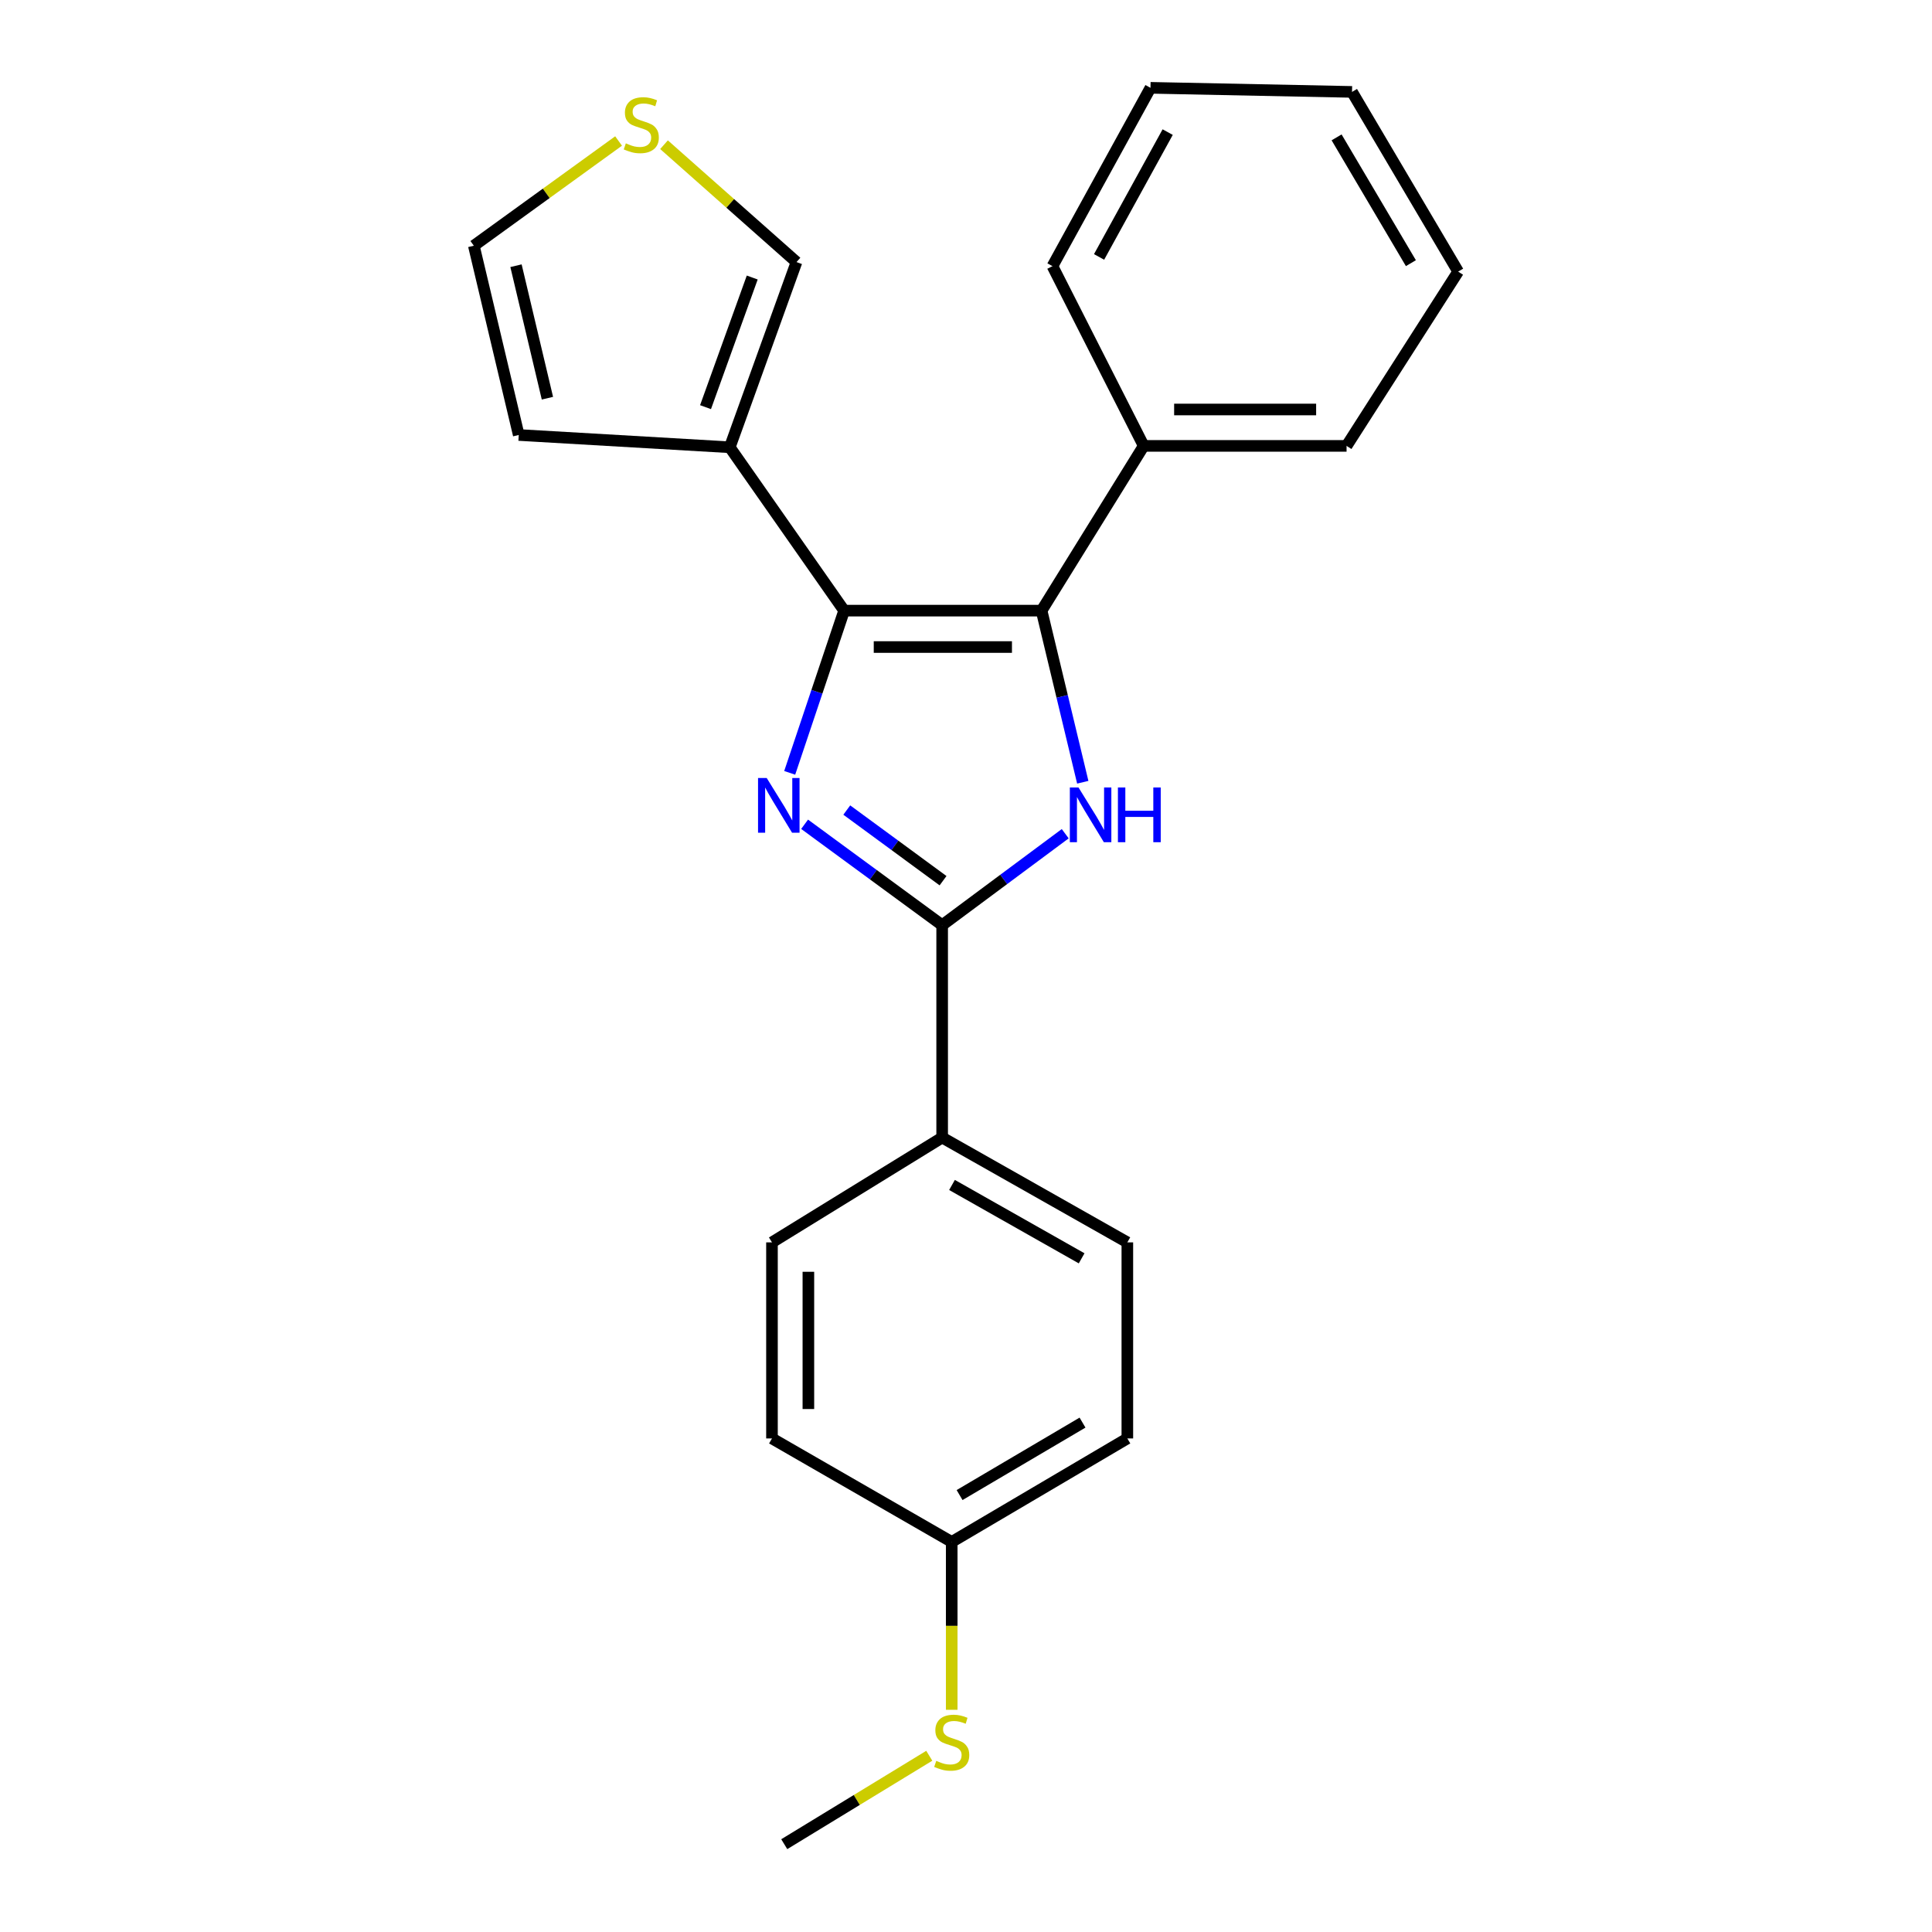<?xml version='1.0' encoding='iso-8859-1'?>
<svg version='1.1' baseProfile='full'
              xmlns='http://www.w3.org/2000/svg'
                      xmlns:rdkit='http://www.rdkit.org/xml'
                      xmlns:xlink='http://www.w3.org/1999/xlink'
                  xml:space='preserve'
width='1000px' height='1000px' viewBox='0 0 1000 1000'>
<!-- END OF HEADER -->
<rect style='opacity:1.0;fill:#FFFFFF;stroke:none' width='1000' height='1000' x='0' y='0'> </rect>
<path class='bond-0' d='M 408.745,400.028 L 422.834,358.045' style='fill:none;fill-rule:evenodd;stroke:#0000FF;stroke-width:6px;stroke-linecap:butt;stroke-linejoin:miter;stroke-opacity:1' />
<path class='bond-0' d='M 422.834,358.045 L 436.922,316.063' style='fill:none;fill-rule:evenodd;stroke:#000000;stroke-width:6px;stroke-linecap:butt;stroke-linejoin:miter;stroke-opacity:1' />
<path class='bond-3' d='M 416.463,426.646 L 452.061,452.756' style='fill:none;fill-rule:evenodd;stroke:#0000FF;stroke-width:6px;stroke-linecap:butt;stroke-linejoin:miter;stroke-opacity:1' />
<path class='bond-3' d='M 452.061,452.756 L 487.659,478.866' style='fill:none;fill-rule:evenodd;stroke:#000000;stroke-width:6px;stroke-linecap:butt;stroke-linejoin:miter;stroke-opacity:1' />
<path class='bond-3' d='M 438.286,419.286 L 463.204,437.563' style='fill:none;fill-rule:evenodd;stroke:#0000FF;stroke-width:6px;stroke-linecap:butt;stroke-linejoin:miter;stroke-opacity:1' />
<path class='bond-3' d='M 463.204,437.563 L 488.123,455.84' style='fill:none;fill-rule:evenodd;stroke:#000000;stroke-width:6px;stroke-linecap:butt;stroke-linejoin:miter;stroke-opacity:1' />
<path class='bond-1' d='M 436.922,316.063 L 539.117,316.063' style='fill:none;fill-rule:evenodd;stroke:#000000;stroke-width:6px;stroke-linecap:butt;stroke-linejoin:miter;stroke-opacity:1' />
<path class='bond-1' d='M 452.251,334.905 L 523.788,334.905' style='fill:none;fill-rule:evenodd;stroke:#000000;stroke-width:6px;stroke-linecap:butt;stroke-linejoin:miter;stroke-opacity:1' />
<path class='bond-4' d='M 436.922,316.063 L 377.728,231.506' style='fill:none;fill-rule:evenodd;stroke:#000000;stroke-width:6px;stroke-linecap:butt;stroke-linejoin:miter;stroke-opacity:1' />
<path class='bond-8' d='M 539.117,316.063 L 591.979,230.794' style='fill:none;fill-rule:evenodd;stroke:#000000;stroke-width:6px;stroke-linecap:butt;stroke-linejoin:miter;stroke-opacity:1' />
<path class='bond-23' d='M 539.117,316.063 L 549.778,360.475' style='fill:none;fill-rule:evenodd;stroke:#000000;stroke-width:6px;stroke-linecap:butt;stroke-linejoin:miter;stroke-opacity:1' />
<path class='bond-23' d='M 549.778,360.475 L 560.44,404.887' style='fill:none;fill-rule:evenodd;stroke:#0000FF;stroke-width:6px;stroke-linecap:butt;stroke-linejoin:miter;stroke-opacity:1' />
<path class='bond-2' d='M 551.358,431.526 L 519.508,455.196' style='fill:none;fill-rule:evenodd;stroke:#0000FF;stroke-width:6px;stroke-linecap:butt;stroke-linejoin:miter;stroke-opacity:1' />
<path class='bond-2' d='M 519.508,455.196 L 487.659,478.866' style='fill:none;fill-rule:evenodd;stroke:#000000;stroke-width:6px;stroke-linecap:butt;stroke-linejoin:miter;stroke-opacity:1' />
<path class='bond-5' d='M 487.659,478.866 L 487.659,588.797' style='fill:none;fill-rule:evenodd;stroke:#000000;stroke-width:6px;stroke-linecap:butt;stroke-linejoin:miter;stroke-opacity:1' />
<path class='bond-7' d='M 377.728,231.506 L 412.261,135.654' style='fill:none;fill-rule:evenodd;stroke:#000000;stroke-width:6px;stroke-linecap:butt;stroke-linejoin:miter;stroke-opacity:1' />
<path class='bond-7' d='M 365.181,210.742 L 389.354,143.645' style='fill:none;fill-rule:evenodd;stroke:#000000;stroke-width:6px;stroke-linecap:butt;stroke-linejoin:miter;stroke-opacity:1' />
<path class='bond-9' d='M 377.728,231.506 L 268.498,225.152' style='fill:none;fill-rule:evenodd;stroke:#000000;stroke-width:6px;stroke-linecap:butt;stroke-linejoin:miter;stroke-opacity:1' />
<path class='bond-11' d='M 487.659,588.797 L 583.511,643.05' style='fill:none;fill-rule:evenodd;stroke:#000000;stroke-width:6px;stroke-linecap:butt;stroke-linejoin:miter;stroke-opacity:1' />
<path class='bond-11' d='M 492.755,613.332 L 559.852,651.31' style='fill:none;fill-rule:evenodd;stroke:#000000;stroke-width:6px;stroke-linecap:butt;stroke-linejoin:miter;stroke-opacity:1' />
<path class='bond-12' d='M 487.659,588.797 L 399.574,643.05' style='fill:none;fill-rule:evenodd;stroke:#000000;stroke-width:6px;stroke-linecap:butt;stroke-linejoin:miter;stroke-opacity:1' />
<path class='bond-6' d='M 343.695,74.898 L 377.978,105.276' style='fill:none;fill-rule:evenodd;stroke:#CCCC00;stroke-width:6px;stroke-linecap:butt;stroke-linejoin:miter;stroke-opacity:1' />
<path class='bond-6' d='M 377.978,105.276 L 412.261,135.654' style='fill:none;fill-rule:evenodd;stroke:#000000;stroke-width:6px;stroke-linecap:butt;stroke-linejoin:miter;stroke-opacity:1' />
<path class='bond-25' d='M 320.178,72.979 L 282.719,100.082' style='fill:none;fill-rule:evenodd;stroke:#CCCC00;stroke-width:6px;stroke-linecap:butt;stroke-linejoin:miter;stroke-opacity:1' />
<path class='bond-25' d='M 282.719,100.082 L 245.26,127.186' style='fill:none;fill-rule:evenodd;stroke:#000000;stroke-width:6px;stroke-linecap:butt;stroke-linejoin:miter;stroke-opacity:1' />
<path class='bond-17' d='M 591.979,230.794 L 696.979,230.794' style='fill:none;fill-rule:evenodd;stroke:#000000;stroke-width:6px;stroke-linecap:butt;stroke-linejoin:miter;stroke-opacity:1' />
<path class='bond-17' d='M 607.729,211.952 L 681.229,211.952' style='fill:none;fill-rule:evenodd;stroke:#000000;stroke-width:6px;stroke-linecap:butt;stroke-linejoin:miter;stroke-opacity:1' />
<path class='bond-18' d='M 591.979,230.794 L 544.759,137.758' style='fill:none;fill-rule:evenodd;stroke:#000000;stroke-width:6px;stroke-linecap:butt;stroke-linejoin:miter;stroke-opacity:1' />
<path class='bond-10' d='M 268.498,225.152 L 245.26,127.186' style='fill:none;fill-rule:evenodd;stroke:#000000;stroke-width:6px;stroke-linecap:butt;stroke-linejoin:miter;stroke-opacity:1' />
<path class='bond-10' d='M 283.346,206.108 L 267.079,137.532' style='fill:none;fill-rule:evenodd;stroke:#000000;stroke-width:6px;stroke-linecap:butt;stroke-linejoin:miter;stroke-opacity:1' />
<path class='bond-16' d='M 583.511,643.05 L 583.511,744.534' style='fill:none;fill-rule:evenodd;stroke:#000000;stroke-width:6px;stroke-linecap:butt;stroke-linejoin:miter;stroke-opacity:1' />
<path class='bond-15' d='M 399.574,643.05 L 399.574,744.534' style='fill:none;fill-rule:evenodd;stroke:#000000;stroke-width:6px;stroke-linecap:butt;stroke-linejoin:miter;stroke-opacity:1' />
<path class='bond-15' d='M 418.415,658.273 L 418.415,729.311' style='fill:none;fill-rule:evenodd;stroke:#000000;stroke-width:6px;stroke-linecap:butt;stroke-linejoin:miter;stroke-opacity:1' />
<path class='bond-13' d='M 492.61,798.107 L 399.574,744.534' style='fill:none;fill-rule:evenodd;stroke:#000000;stroke-width:6px;stroke-linecap:butt;stroke-linejoin:miter;stroke-opacity:1' />
<path class='bond-14' d='M 492.61,798.107 L 492.61,841.546' style='fill:none;fill-rule:evenodd;stroke:#000000;stroke-width:6px;stroke-linecap:butt;stroke-linejoin:miter;stroke-opacity:1' />
<path class='bond-14' d='M 492.61,841.546 L 492.61,884.985' style='fill:none;fill-rule:evenodd;stroke:#CCCC00;stroke-width:6px;stroke-linecap:butt;stroke-linejoin:miter;stroke-opacity:1' />
<path class='bond-24' d='M 492.61,798.107 L 583.511,744.534' style='fill:none;fill-rule:evenodd;stroke:#000000;stroke-width:6px;stroke-linecap:butt;stroke-linejoin:miter;stroke-opacity:1' />
<path class='bond-24' d='M 496.678,773.839 L 560.309,736.337' style='fill:none;fill-rule:evenodd;stroke:#000000;stroke-width:6px;stroke-linecap:butt;stroke-linejoin:miter;stroke-opacity:1' />
<path class='bond-19' d='M 480.992,908.778 L 443.46,931.662' style='fill:none;fill-rule:evenodd;stroke:#CCCC00;stroke-width:6px;stroke-linecap:butt;stroke-linejoin:miter;stroke-opacity:1' />
<path class='bond-19' d='M 443.46,931.662 L 405.928,954.545' style='fill:none;fill-rule:evenodd;stroke:#000000;stroke-width:6px;stroke-linecap:butt;stroke-linejoin:miter;stroke-opacity:1' />
<path class='bond-20' d='M 696.979,230.794 L 754.74,140.584' style='fill:none;fill-rule:evenodd;stroke:#000000;stroke-width:6px;stroke-linecap:butt;stroke-linejoin:miter;stroke-opacity:1' />
<path class='bond-21' d='M 544.759,137.758 L 595.486,45.455' style='fill:none;fill-rule:evenodd;stroke:#000000;stroke-width:6px;stroke-linecap:butt;stroke-linejoin:miter;stroke-opacity:1' />
<path class='bond-21' d='M 568.881,132.987 L 604.389,68.375' style='fill:none;fill-rule:evenodd;stroke:#000000;stroke-width:6px;stroke-linecap:butt;stroke-linejoin:miter;stroke-opacity:1' />
<path class='bond-26' d='M 754.74,140.584 L 699.806,47.569' style='fill:none;fill-rule:evenodd;stroke:#000000;stroke-width:6px;stroke-linecap:butt;stroke-linejoin:miter;stroke-opacity:1' />
<path class='bond-26' d='M 730.276,136.213 L 691.822,71.103' style='fill:none;fill-rule:evenodd;stroke:#000000;stroke-width:6px;stroke-linecap:butt;stroke-linejoin:miter;stroke-opacity:1' />
<path class='bond-22' d='M 595.486,45.455 L 699.806,47.569' style='fill:none;fill-rule:evenodd;stroke:#000000;stroke-width:6px;stroke-linecap:butt;stroke-linejoin:miter;stroke-opacity:1' />
<path  class='atom-0' d='M 396.841 402.685
L 406.121 417.685
Q 407.041 419.165, 408.521 421.845
Q 410.001 424.525, 410.081 424.685
L 410.081 402.685
L 413.841 402.685
L 413.841 431.005
L 409.961 431.005
L 400.001 414.605
Q 398.841 412.685, 397.601 410.485
Q 396.401 408.285, 396.041 407.605
L 396.041 431.005
L 392.361 431.005
L 392.361 402.685
L 396.841 402.685
' fill='#0000FF'/>
<path  class='atom-3' d='M 558.231 407.605
L 567.511 422.605
Q 568.431 424.085, 569.911 426.765
Q 571.391 429.445, 571.471 429.605
L 571.471 407.605
L 575.231 407.605
L 575.231 435.925
L 571.351 435.925
L 561.391 419.525
Q 560.231 417.605, 558.991 415.405
Q 557.791 413.205, 557.431 412.525
L 557.431 435.925
L 553.751 435.925
L 553.751 407.605
L 558.231 407.605
' fill='#0000FF'/>
<path  class='atom-3' d='M 578.631 407.605
L 582.471 407.605
L 582.471 419.645
L 596.951 419.645
L 596.951 407.605
L 600.791 407.605
L 600.791 435.925
L 596.951 435.925
L 596.951 422.845
L 582.471 422.845
L 582.471 435.925
L 578.631 435.925
L 578.631 407.605
' fill='#0000FF'/>
<path  class='atom-7' d='M 323.932 74.194
Q 324.252 74.314, 325.572 74.874
Q 326.892 75.434, 328.332 75.794
Q 329.812 76.114, 331.252 76.114
Q 333.932 76.114, 335.492 74.834
Q 337.052 73.514, 337.052 71.234
Q 337.052 69.674, 336.252 68.714
Q 335.492 67.754, 334.292 67.234
Q 333.092 66.714, 331.092 66.114
Q 328.572 65.354, 327.052 64.634
Q 325.572 63.914, 324.492 62.394
Q 323.452 60.874, 323.452 58.314
Q 323.452 54.754, 325.852 52.554
Q 328.292 50.354, 333.092 50.354
Q 336.372 50.354, 340.092 51.914
L 339.172 54.994
Q 335.772 53.594, 333.212 53.594
Q 330.452 53.594, 328.932 54.754
Q 327.412 55.874, 327.452 57.834
Q 327.452 59.354, 328.212 60.274
Q 329.012 61.194, 330.132 61.714
Q 331.292 62.234, 333.212 62.834
Q 335.772 63.634, 337.292 64.434
Q 338.812 65.234, 339.892 66.874
Q 341.012 68.474, 341.012 71.234
Q 341.012 75.154, 338.372 77.274
Q 335.772 79.354, 331.412 79.354
Q 328.892 79.354, 326.972 78.794
Q 325.092 78.274, 322.852 77.354
L 323.932 74.194
' fill='#CCCC00'/>
<path  class='atom-15' d='M 484.61 911.414
Q 484.93 911.534, 486.25 912.094
Q 487.57 912.654, 489.01 913.014
Q 490.49 913.334, 491.93 913.334
Q 494.61 913.334, 496.17 912.054
Q 497.73 910.734, 497.73 908.454
Q 497.73 906.894, 496.93 905.934
Q 496.17 904.974, 494.97 904.454
Q 493.77 903.934, 491.77 903.334
Q 489.25 902.574, 487.73 901.854
Q 486.25 901.134, 485.17 899.614
Q 484.13 898.094, 484.13 895.534
Q 484.13 891.974, 486.53 889.774
Q 488.97 887.574, 493.77 887.574
Q 497.05 887.574, 500.77 889.134
L 499.85 892.214
Q 496.45 890.814, 493.89 890.814
Q 491.13 890.814, 489.61 891.974
Q 488.09 893.094, 488.13 895.054
Q 488.13 896.574, 488.89 897.494
Q 489.69 898.414, 490.81 898.934
Q 491.97 899.454, 493.89 900.054
Q 496.45 900.854, 497.97 901.654
Q 499.49 902.454, 500.57 904.094
Q 501.69 905.694, 501.69 908.454
Q 501.69 912.374, 499.05 914.494
Q 496.45 916.574, 492.09 916.574
Q 489.57 916.574, 487.65 916.014
Q 485.77 915.494, 483.53 914.574
L 484.61 911.414
' fill='#CCCC00'/>
</svg>
